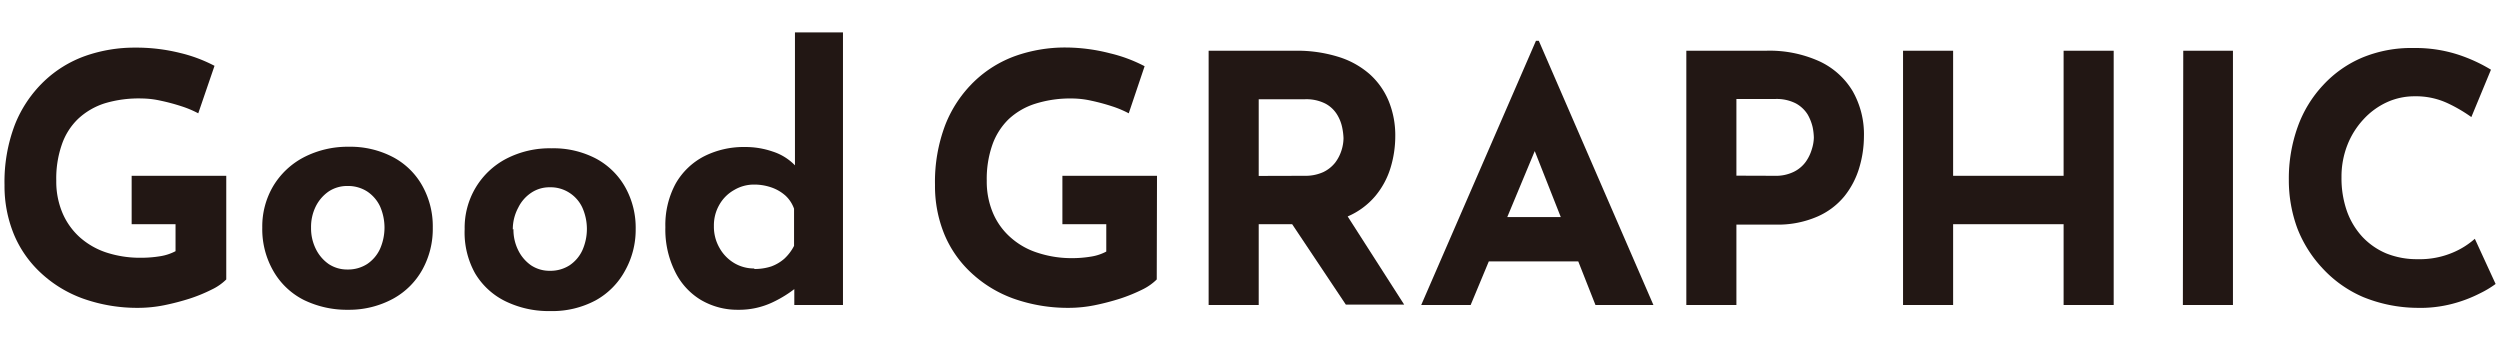 <svg xmlns="http://www.w3.org/2000/svg" viewBox="0 0 193.69 26.58"><defs><style>.a{fill:#221714;}</style></defs><path class="a" d="M17.53,21.65a4.06,4.06,0,0,1-1.1.77,12.24,12.24,0,0,1-1.72.71,18.92,18.92,0,0,1-2,.52,10.27,10.27,0,0,1-1.92.2,12.54,12.54,0,0,1-4.34-.71,9.52,9.52,0,0,1-3.29-2,8.54,8.54,0,0,1-2.09-3,9.85,9.85,0,0,1-.72-3.8,12.43,12.43,0,0,1,.81-4.7A9.49,9.49,0,0,1,3.38,6.33a9,9,0,0,1,3.24-2,11.51,11.51,0,0,1,3.84-.64,14,14,0,0,1,3.48.41,11.45,11.45,0,0,1,2.68,1L15.36,8.78a7.81,7.81,0,0,0-1.28-.54,15.23,15.23,0,0,0-1.64-.44A6.91,6.91,0,0,0,11,7.63,9.15,9.15,0,0,0,8.13,8a5.43,5.43,0,0,0-2.07,1.2,5,5,0,0,0-1.27,2A8,8,0,0,0,4.36,14a6.23,6.23,0,0,0,.48,2.5,5.36,5.36,0,0,0,1.35,1.89,5.86,5.86,0,0,0,2.07,1.18,8.39,8.39,0,0,0,2.63.4,9.13,9.13,0,0,0,1.53-.12,3.81,3.81,0,0,0,1.18-.39V17.37H10.2V13.62h7.33Z"/><path class="a" d="M20.32,17.64a6.15,6.15,0,0,1,.84-3.21,6,6,0,0,1,2.37-2.24A7.39,7.39,0,0,1,27,11.37a7.1,7.1,0,0,1,3.48.82,5.6,5.6,0,0,1,2.26,2.24,6.42,6.42,0,0,1,.79,3.21,6.51,6.51,0,0,1-.79,3.22,5.74,5.74,0,0,1-2.26,2.27A7.12,7.12,0,0,1,27,24a7.63,7.63,0,0,1-3.44-.75A5.65,5.65,0,0,1,21.18,21,6.48,6.48,0,0,1,20.32,17.64Zm3.78,0a3.58,3.58,0,0,0,.37,1.65,3.06,3.06,0,0,0,1,1.17,2.58,2.58,0,0,0,1.44.42,2.74,2.74,0,0,0,1.53-.42,2.83,2.83,0,0,0,1-1.17,4.09,4.09,0,0,0,0-3.31,2.84,2.84,0,0,0-1-1.15,2.74,2.74,0,0,0-1.53-.42,2.58,2.58,0,0,0-1.44.42,3.07,3.07,0,0,0-1,1.15A3.59,3.59,0,0,0,24.1,17.66Z"/><path class="a" d="M36,17.75a6.06,6.06,0,0,1,.85-3.21,6,6,0,0,1,2.37-2.24,7.32,7.32,0,0,1,3.5-.81,7.1,7.1,0,0,1,3.48.81,5.67,5.67,0,0,1,2.26,2.24,6.42,6.42,0,0,1,.79,3.21A6.48,6.48,0,0,1,48.41,21a5.74,5.74,0,0,1-2.26,2.27,7.12,7.12,0,0,1-3.53.83,7.63,7.63,0,0,1-3.44-.75,5.59,5.59,0,0,1-2.37-2.17A6.48,6.48,0,0,1,36,17.75Zm3.78,0a3.56,3.56,0,0,0,.37,1.64,3.06,3.06,0,0,0,1,1.17,2.58,2.58,0,0,0,1.44.42,2.74,2.74,0,0,0,1.53-.42,2.83,2.83,0,0,0,1-1.17,4.06,4.06,0,0,0,0-3.3,2.71,2.71,0,0,0-1-1.15,2.67,2.67,0,0,0-1.53-.43,2.51,2.51,0,0,0-1.44.43,2.92,2.92,0,0,0-1,1.15A3.53,3.53,0,0,0,39.73,17.78Z"/><path class="a" d="M57.2,24a5.57,5.57,0,0,1-2.91-.77,5.23,5.23,0,0,1-2-2.21,7.31,7.31,0,0,1-.74-3.42,6.73,6.73,0,0,1,.8-3.38,5.38,5.38,0,0,1,2.2-2.11,6.78,6.78,0,0,1,3.16-.72,6.46,6.46,0,0,1,2.15.35,4.16,4.16,0,0,1,1.73,1.07V2.51h3.72V23.63H61.54V21.36l.3.8a9.21,9.21,0,0,1-2,1.27A6.06,6.06,0,0,1,57.2,24Zm1.24-3.16a4.11,4.11,0,0,0,1.32-.2,3.24,3.24,0,0,0,1-.59,3.61,3.61,0,0,0,.76-1V16.17a2.55,2.55,0,0,0-.65-1,3.22,3.22,0,0,0-1.08-.64,4.06,4.06,0,0,0-1.37-.23,3,3,0,0,0-1.54.42,3,3,0,0,0-1.14,1.13,3.19,3.19,0,0,0-.43,1.66,3.29,3.29,0,0,0,.43,1.69,3.15,3.15,0,0,0,1.14,1.18A3,3,0,0,0,58.44,20.8Z"/><path class="a" d="M89.62,21.65a4.15,4.15,0,0,1-1.09.77,12.92,12.92,0,0,1-1.73.71,18.92,18.92,0,0,1-2,.52,10.19,10.19,0,0,1-1.92.2,12.58,12.58,0,0,1-4.34-.71,9.52,9.52,0,0,1-3.29-2,8.54,8.54,0,0,1-2.09-3,9.85,9.85,0,0,1-.72-3.8,12.43,12.43,0,0,1,.81-4.7,9.49,9.49,0,0,1,2.22-3.32,9,9,0,0,1,3.24-2,11.56,11.56,0,0,1,3.85-.64A13.94,13.94,0,0,1,86,4.13a11.45,11.45,0,0,1,2.68,1L87.45,8.78a7.81,7.81,0,0,0-1.28-.54,15.71,15.71,0,0,0-1.63-.44,7.07,7.07,0,0,0-1.48-.17,9,9,0,0,0-2.83.4,5.4,5.4,0,0,0-2.08,1.2,5.16,5.16,0,0,0-1.27,2A8,8,0,0,0,76.45,14a6.23,6.23,0,0,0,.48,2.5,5.26,5.26,0,0,0,1.36,1.89,5.73,5.73,0,0,0,2.06,1.18A8.39,8.39,0,0,0,83,20a9,9,0,0,0,1.53-.12,3.72,3.72,0,0,0,1.18-.39V17.37h-3.4V13.62h7.33Z"/><path class="a" d="M100.39,3.93a10.71,10.71,0,0,1,3.29.47,6.63,6.63,0,0,1,2.43,1.34,5.74,5.74,0,0,1,1.48,2.09,7,7,0,0,1,.51,2.74,8.38,8.38,0,0,1-.36,2.41,6.27,6.27,0,0,1-1.18,2.2,5.78,5.78,0,0,1-2.15,1.59,8.14,8.14,0,0,1-3.32.6H97.52v6.26H93.64V3.93Zm.67,9.69a3.35,3.35,0,0,0,1.47-.29,2.61,2.61,0,0,0,.93-.75,3.15,3.15,0,0,0,.48-.95,3.21,3.21,0,0,0,.15-.93,4.89,4.89,0,0,0-.1-.81,3.1,3.1,0,0,0-.39-1,2.36,2.36,0,0,0-.89-.85,3.25,3.25,0,0,0-1.62-.35H97.52v5.94ZM103.92,16l4.87,7.6h-4.52l-5-7.49Z"/><path class="a" d="M110.11,23.63,119,3.16h.22l8.88,20.47h-4.49l-5.68-14.4,2.81-1.93-6.8,16.33Zm6.08-6.81h5.92l1.36,3.43H115Z"/><path class="a" d="M136.83,3.93a9.36,9.36,0,0,1,4.13.82,5.88,5.88,0,0,1,2.57,2.3,6.74,6.74,0,0,1,.88,3.52,8.5,8.5,0,0,1-.36,2.42,6.48,6.48,0,0,1-1.15,2.21,5.59,5.59,0,0,1-2.12,1.59,7.66,7.66,0,0,1-3.25.61h-3v6.23h-3.88V3.93Zm.67,9.69a3.15,3.15,0,0,0,1.48-.31,2.51,2.51,0,0,0,.92-.77,3.3,3.3,0,0,0,.48-1,3.17,3.17,0,0,0,.15-.88,4.62,4.62,0,0,0-.09-.79,3.62,3.62,0,0,0-.39-1,2.47,2.47,0,0,0-.9-.85,3.25,3.25,0,0,0-1.62-.35h-3v5.94Z"/><path class="a" d="M163.76,3.93v19.7h-3.88V17.37h-8.56v6.26h-3.88V3.93h3.88v9.69h8.56V3.93Z"/><path class="a" d="M169.15,3.93H173v19.7h-3.88Z"/><path class="a" d="M193.35,22a7.63,7.63,0,0,1-1.2.72,10.45,10.45,0,0,1-2.12.81,9.81,9.81,0,0,1-2.79.32,11.29,11.29,0,0,1-4.16-.84A9.23,9.23,0,0,1,180,20.85,9.63,9.63,0,0,1,178,17.72a10.74,10.74,0,0,1-.67-3.78,11.83,11.83,0,0,1,.69-4.12A9.3,9.3,0,0,1,180,6.58a8.79,8.79,0,0,1,3-2.11A9.91,9.91,0,0,1,187,3.72a10.69,10.69,0,0,1,3.5.53,12.19,12.19,0,0,1,2.49,1.15l-1.52,3.67A11.59,11.59,0,0,0,189.64,8a5.8,5.8,0,0,0-2.56-.54,5.13,5.13,0,0,0-2.15.46,5.66,5.66,0,0,0-1.82,1.33,6.28,6.28,0,0,0-1.25,2,6.71,6.71,0,0,0-.45,2.48,7.71,7.71,0,0,0,.41,2.6,5.81,5.81,0,0,0,1.19,2,5.43,5.43,0,0,0,1.86,1.3,6.33,6.33,0,0,0,2.45.45,6.55,6.55,0,0,0,2.71-.51,6.15,6.15,0,0,0,1.71-1.07Z"/></svg>